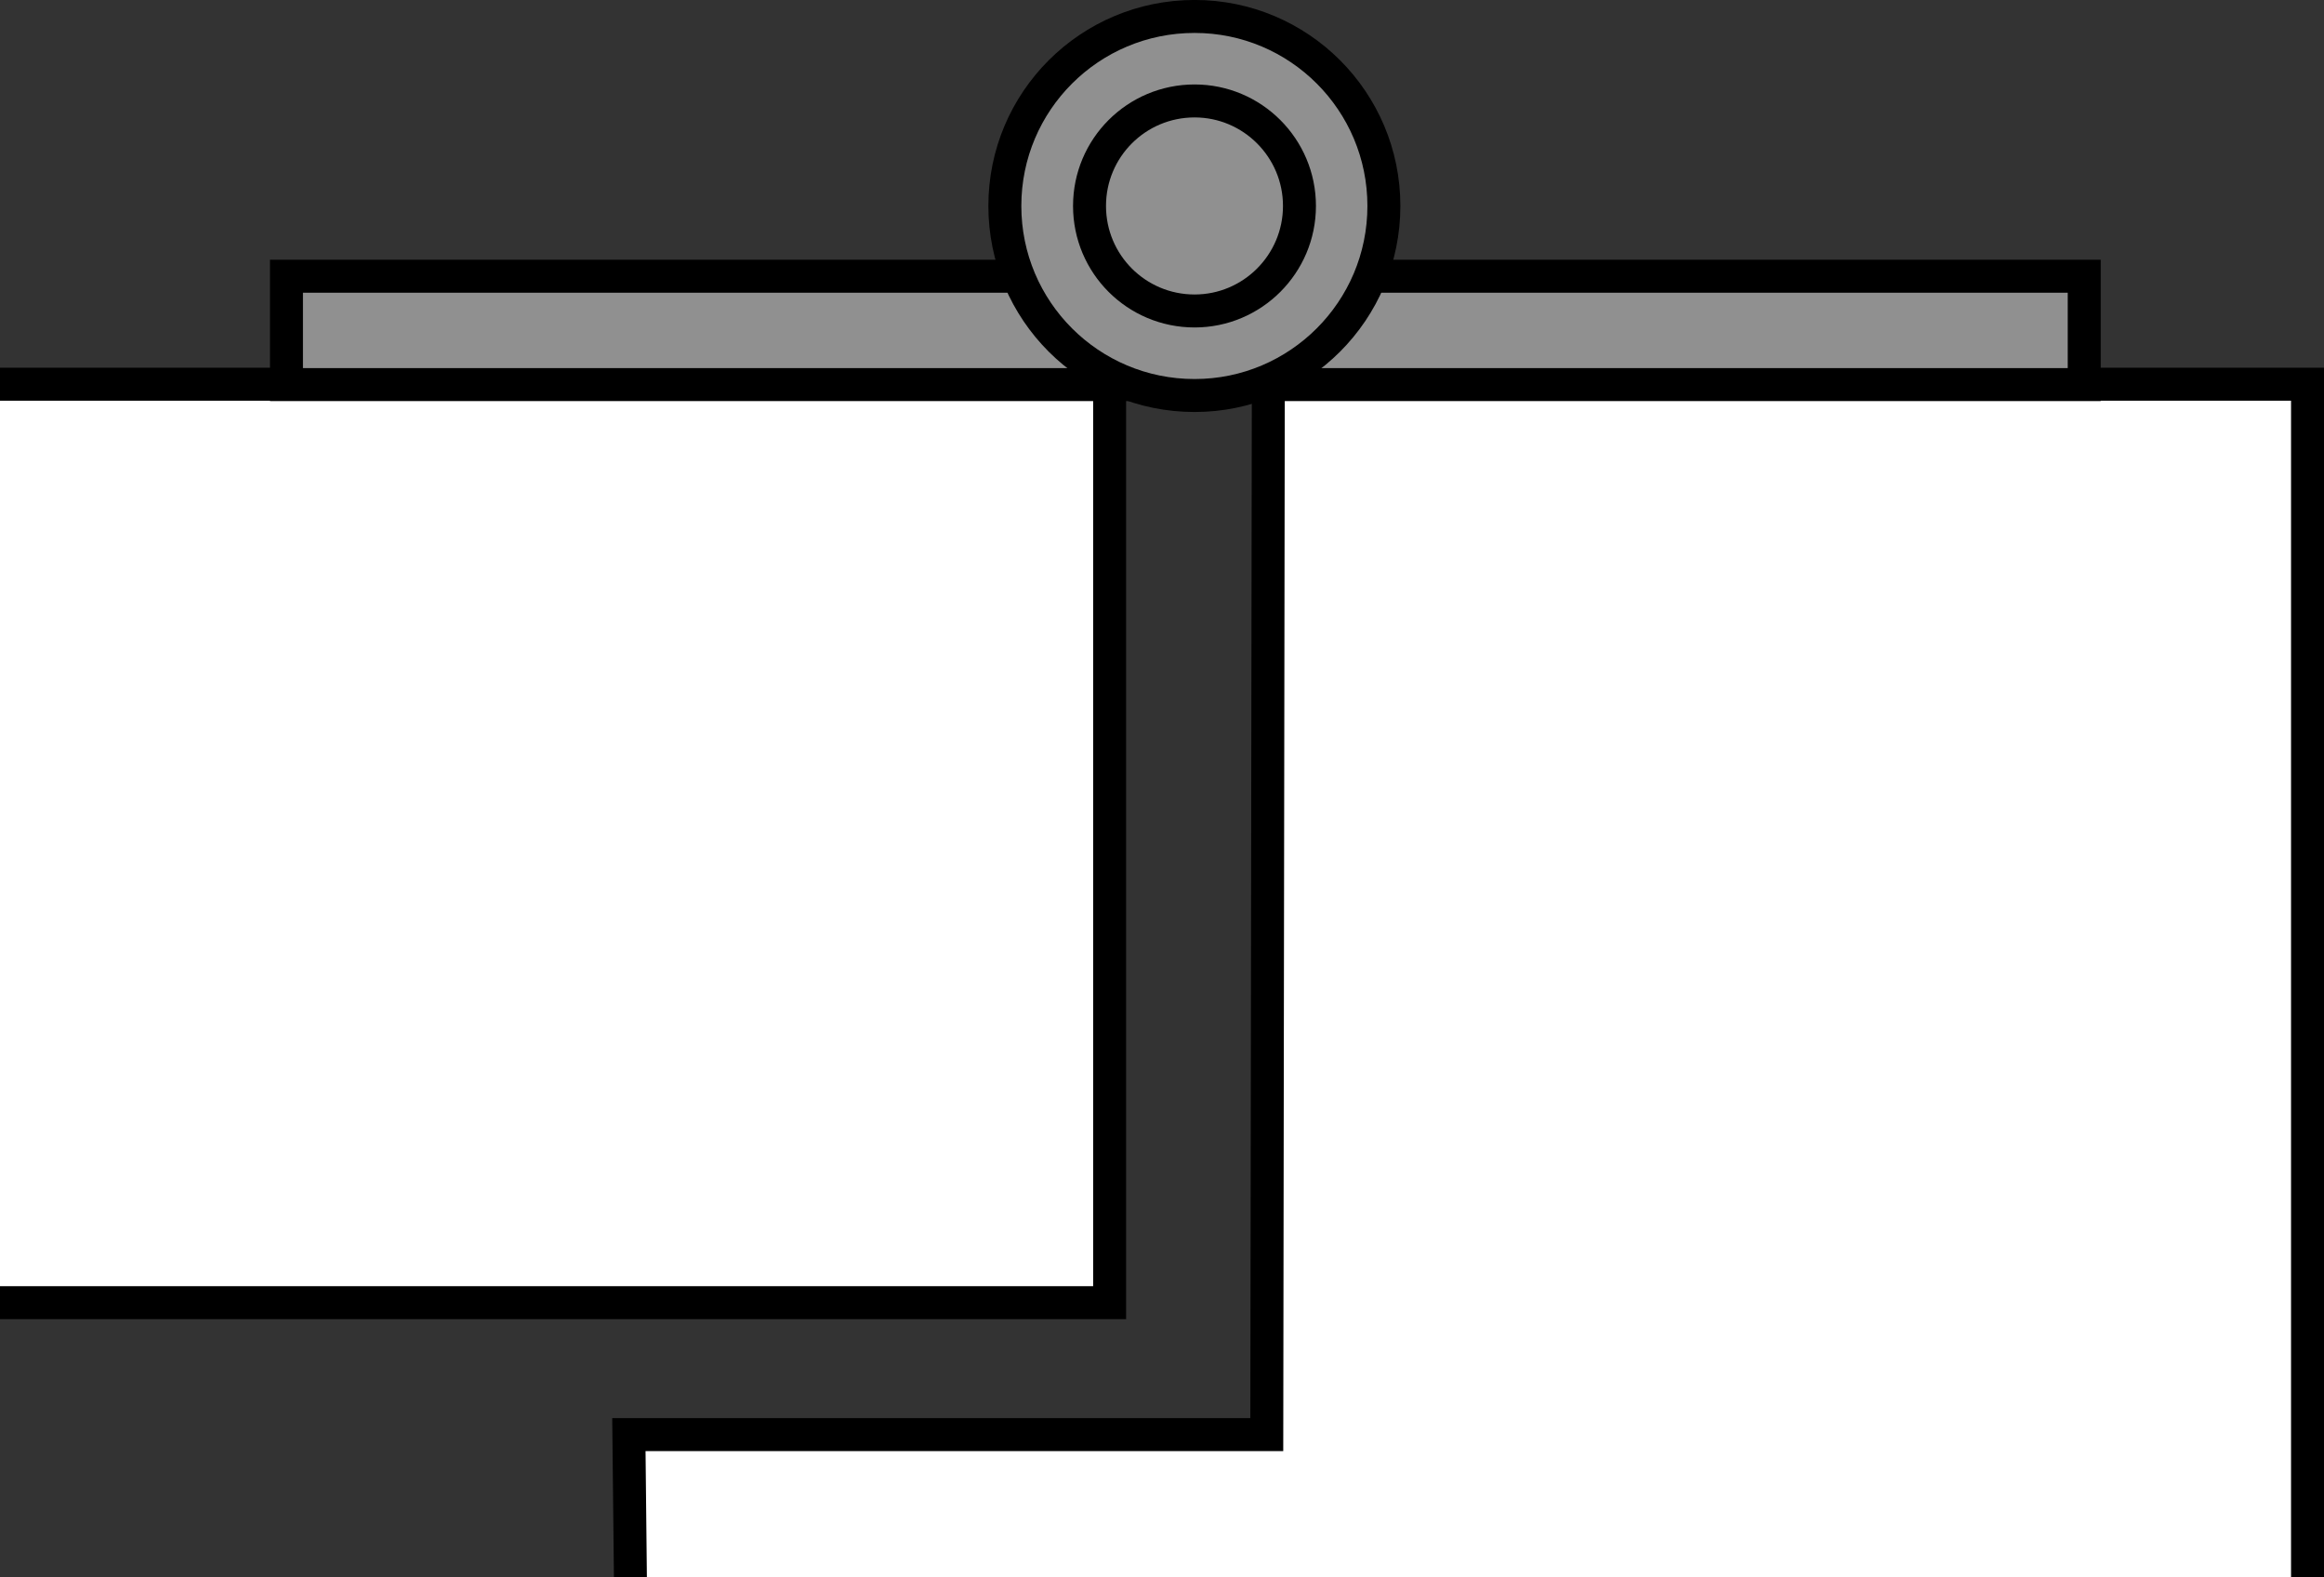<?xml version="1.0" encoding="iso-8859-1"?>
<!-- Generator: Adobe Illustrator 28.1.0, SVG Export Plug-In . SVG Version: 6.00 Build 0)  -->
<svg version="1.1" id="image_1_" xmlns="http://www.w3.org/2000/svg" xmlns:xlink="http://www.w3.org/1999/xlink" x="0px" y="0px"
	 width="56.4px" height="38.273px" viewBox="0 0 56.4 38.273" enable-background="new 0 0 56.4 38.273" xml:space="preserve">
<rect x="0" y="0" width="56.4" height="38.273" fill="#333333" stroke="none"/>
<polyline fill="#FFFFFF" stroke="#000000" stroke-width="0.8" stroke-miterlimit="10" points="15.299,38.269 15.262,34.807 
	30.743,34.807 30.78,9.322 56,9.322 56,38.269 "/>
<polyline fill="#FFFFFF" stroke="#000000" stroke-width="0.8" stroke-miterlimit="10" points="0,31.606 26.929,31.606 
	26.929,9.322 0,9.322 "/>
<rect x="6.952" y="6.702" fill="#909090" stroke="#000000" stroke-width="0.8" stroke-miterlimit="10" width="20.451" height="2.629"/>
<rect x="30.13" y="6.702" fill="#909090" stroke="#000000" stroke-width="0.8" stroke-miterlimit="10" width="20.451" height="2.629"/>
<path fill="#909090" stroke="#000000" stroke-width="0.8" stroke-miterlimit="10" d="M24.386,4.997
	c0-2.541,2.059-4.598,4.605-4.598c2.535,0,4.594,2.056,4.594,4.598c0,2.541-2.059,4.599-4.594,4.599
	C26.445,9.597,24.386,7.538,24.386,4.997z"/>
<path fill="#909090" stroke="#000000" stroke-width="0.8" stroke-miterlimit="10" d="M26.441,4.997
	c0-1.407,1.138-2.548,2.55-2.548c1.402,0,2.545,1.141,2.545,2.548c0,1.407-1.143,2.548-2.545,2.548
	C27.579,7.545,26.441,6.404,26.441,4.997z"/>
</svg>
